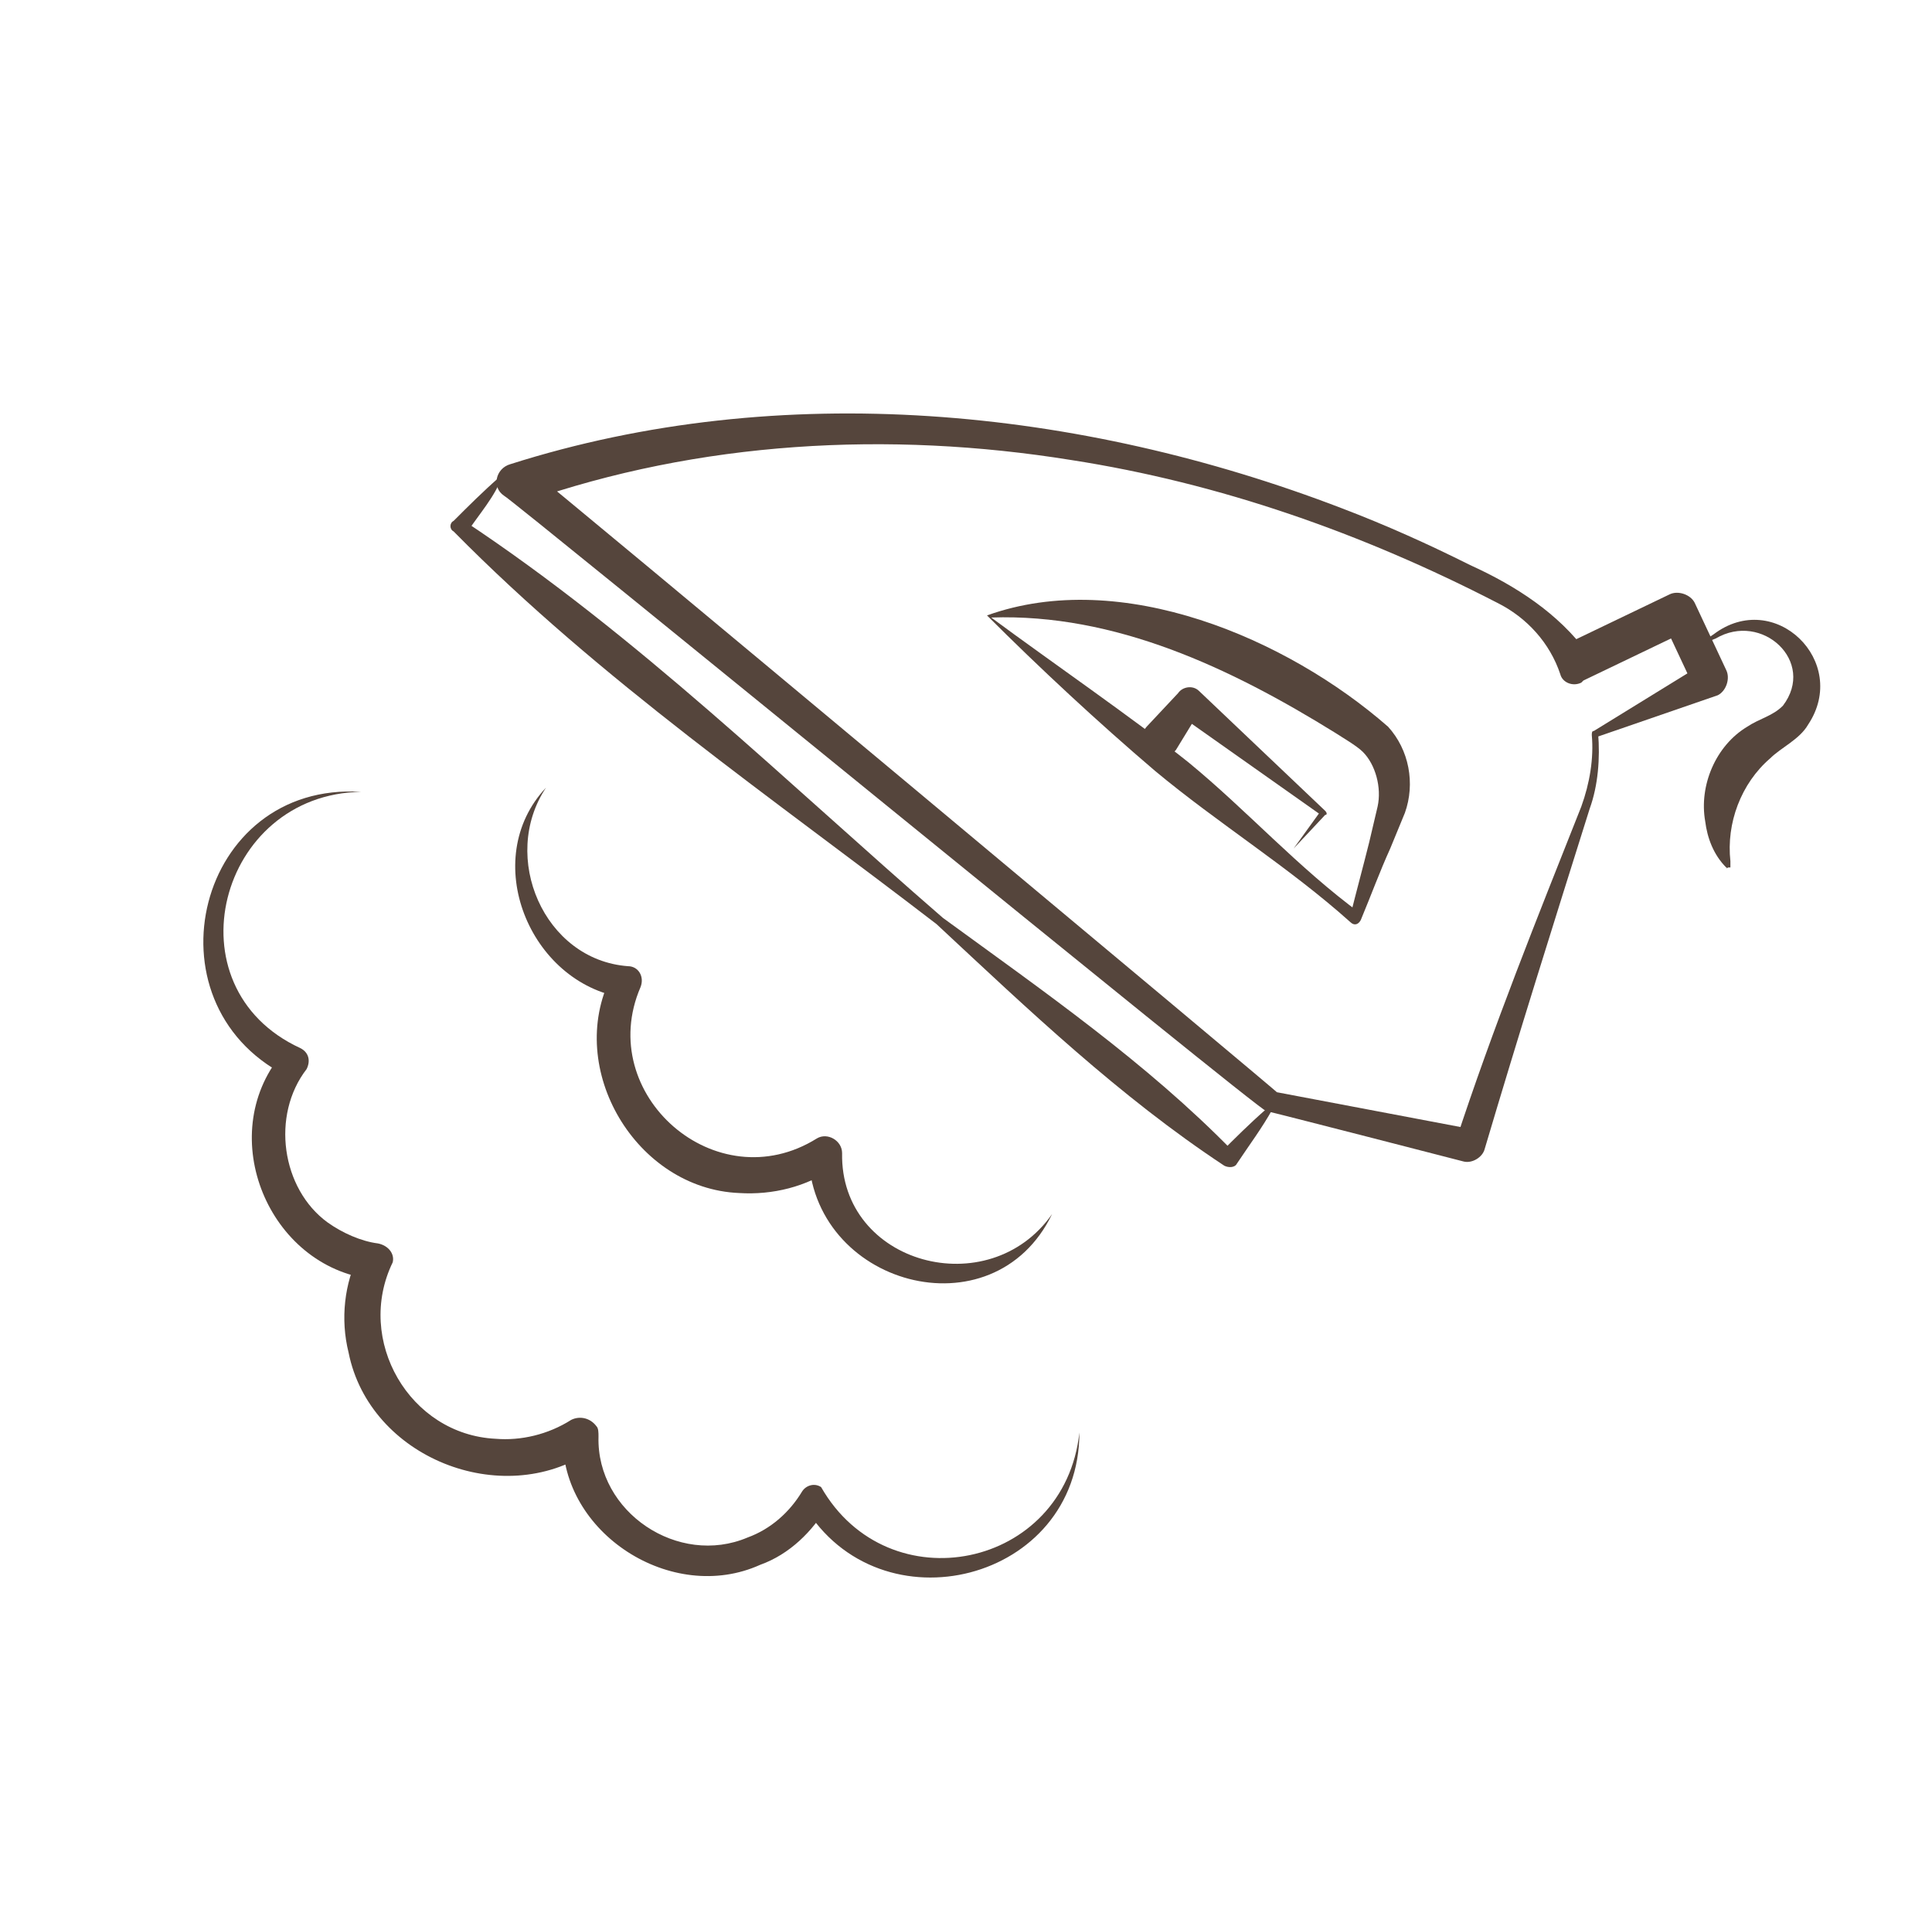 <?xml version="1.0" encoding="UTF-8"?> <!-- Generator: Adobe Illustrator 27.3.0, SVG Export Plug-In . SVG Version: 6.00 Build 0) --> <svg xmlns="http://www.w3.org/2000/svg" xmlns:xlink="http://www.w3.org/1999/xlink" x="0px" y="0px" viewBox="0 0 92 91.4" style="enable-background:new 0 0 92 91.4;" xml:space="preserve"> <style type="text/css"> .st0{fill:#55453C;} .st1{fill:#BB734A;} .st2{fill:none;} .st3{fill:#B7734C;} .st4{fill:#FFFFFF;} .st5{fill:none;stroke:#55453C;stroke-linecap:round;stroke-linejoin:round;stroke-miterlimit:10;} .st6{fill:none;stroke:#55453C;stroke-miterlimit:10;} .st7{fill:none;stroke:#55453C;stroke-width:0.5;stroke-miterlimit:10;} </style> <g id="Слой_4"> </g> <g id="Слой_1"> </g> <g id="Слой_3"> </g> <g id="Слой_2"> <g> <path class="st0" d="M60.6,52.8c-0.5,0.9-1.1,1.7-1.7,2.6c-0.1,0.2-0.4,0.2-0.6,0.1c-5-3.3-9.3-7.4-13.7-11.5 c-7.8-6-16-11.6-23-18.7c-0.2-0.1-0.2-0.4,0-0.5c0.7-0.7,1.4-1.4,2.2-2.1c0,0,0.1,0,0.1,0c-0.3,0.9-1.1,1.8-1.7,2.7 c0,0-0.1-0.6-0.1-0.6c8.3,5.5,15.3,12.4,22.8,18.9c4.8,3.5,9.7,6.9,13.8,11.1c0,0-0.6,0.1-0.6,0.1c0.7-0.7,1.4-1.4,2.2-2.1 C60.5,52.6,60.6,52.7,60.6,52.8L60.6,52.8z"></path> </g> <g> <path class="st0" d="M47.2,29.4c2.7,2,6.9,4.9,9.4,6.9c2.8,2.3,5.2,5,8.2,7.2c0,0-0.5,0.1-0.5,0.1c0.3-1.2,0.6-2.3,0.9-3.5 l0.4-1.7c0.2-0.9-0.1-2-0.7-2.6c-0.3-0.3-1-0.7-1.3-0.9C58.6,31.8,53.1,29.2,47.2,29.4L47.2,29.4z M47,29.3 c6.4-2.3,14.3,1.1,19.1,5.3c1,1.1,1.3,2.7,0.8,4.1c0,0-0.7,1.7-0.7,1.7c-0.5,1.1-0.9,2.2-1.4,3.4c-0.1,0.2-0.3,0.3-0.5,0.1 c-2.9-2.6-6.3-4.7-9.3-7.2C52.3,34.4,49.5,31.8,47,29.3L47,29.3z"></path> </g> <g> <path class="st0" d="M54.6,34.6l1.5-1.6c0.2-0.3,0.7-0.4,1-0.1c0,0,6,5.7,6,5.7c0.1,0.1,0.1,0.2,0,0.2c0,0-1.5,1.6-1.5,1.6 s1.3-1.8,1.3-1.8s0,0.2,0,0.2l-6.8-4.8l1-0.1L56,35.7C55.2,36.7,53.8,35.5,54.6,34.6L54.6,34.6z"></path> </g> <g> <path class="st0" d="M75.3,38.4c0.4-1.1,0.6-2.3,0.5-3.4c0-0.1,0-0.2,0.1-0.2c0,0,5.2-3.2,5.2-3.2c0,0-0.4,1.2-0.4,1.2 c0,0-1.5-3.2-1.5-3.2l1.2,0.4l-5,2.4c0,0-0.1,0.1-0.1,0.1c-0.4,0.2-0.9,0-1-0.4c-0.5-1.5-1.6-2.7-3-3.4 c-6.4-3.3-13.2-5.7-20.3-6.8c-8.7-1.4-17.7-0.9-26,2c0,0,0.3-1.5,0.3-1.5c0-0.1,36.4,30.3,35.5,29.6c0,0,9.5,1.8,9.5,1.8 c0,0-1,0.6-1,0.6C71.1,48.9,73.2,43.7,75.3,38.4L75.3,38.4z M75.7,38.5c-1.7,5.4-3.4,10.8-5,16.2c-0.1,0.4-0.6,0.7-1,0.6 c0,0-9.3-2.4-9.4-2.4C60.1,53,24.3,23.7,24,23.6c-0.6-0.4-0.4-1.3,0.3-1.5c12.9-4.1,27.1-2.7,39.6,2.1c2.1,0.8,4.1,1.7,6.1,2.7 c2.2,1,4.2,2.3,5.6,4.2c0,0-1.1-0.4-1.1-0.4c0,0,5-2.4,5-2.4c0.4-0.2,1,0,1.2,0.4c0,0,1.5,3.2,1.5,3.2c0.2,0.4,0,1-0.4,1.2 c0,0-5.8,2-5.8,2s0.1-0.2,0.1-0.2C76.2,36.1,76.1,37.4,75.7,38.5L75.7,38.5z"></path> </g> <g> <path class="st0" d="M80.7,30.8c0,0,0.9-0.6,0.9-0.6c2.9-2.2,6.5,1.3,4.5,4.3c-0.4,0.7-1.3,1.1-1.8,1.6c-1.4,1.2-2.1,3.1-1.9,4.9 c0,0.1,0,0.2,0,0.3c0,0,0.1,0-0.1,0c-0.2,0.1,0,0-0.1,0c-0.6-0.6-0.9-1.4-1-2.2c-0.3-1.7,0.5-3.6,2-4.5c0.6-0.4,1.2-0.5,1.7-1 c1.6-2.1-1-4.5-3.2-3.2c0,0-1,0.4-1,0.4C80.7,31,80.6,30.8,80.7,30.8L80.7,30.8z"></path> </g> <g> <path class="st0" d="M17.2,37.7C10.4,37.8,8,47,14.3,49.9c0.4,0.2,0.5,0.6,0.3,1c-1.7,2.2-1.2,5.7,1,7.3c0.7,0.5,1.6,0.9,2.4,1 c0.5,0.1,0.8,0.5,0.7,0.9c-1.8,3.7,0.8,8.2,4.9,8.4c1.2,0.1,2.5-0.2,3.6-0.9c0.4-0.2,0.9-0.1,1.2,0.3c0.1,0.1,0.1,0.3,0.1,0.5 c-0.1,3.6,3.8,6.2,7.1,4.8c1.1-0.4,2-1.2,2.6-2.2c0.2-0.3,0.6-0.4,0.9-0.2c3.2,5.6,11.6,3.9,12.3-2.6c0,7.1-9.5,9.5-13.1,3.5 c0,0,1.1,0,1.1,0c-0.7,1.2-1.8,2.3-3.2,2.8c-4.2,1.9-9.5-1.5-9.4-6.1c0,0,1.3,0.7,1.3,0.7c-4.2,2.8-10.5,0.3-11.5-4.7 c-0.4-1.6-0.2-3.3,0.5-4.7l0.6,1.2c-4.9-0.6-7.5-6.8-4.3-10.7c0,0,0.2,1,0.2,1C6.8,47.7,9.4,37.2,17.2,37.7L17.2,37.7z"></path> </g> <g> <path class="st0" d="M26,37.5c-2.2,3.3-0.1,8.2,3.9,8.5c0.5,0,0.8,0.5,0.6,1c-2.2,5.1,3.6,10.2,8.4,7.2c0.5-0.3,1.2,0.1,1.2,0.7 c-0.1,5.3,7,7.2,10,2.9c-2.8,5.8-11.5,3.4-11.6-2.9c0,0,1.2,0.7,1.2,0.7c-1.3,0.9-2.9,1.3-4.5,1.2c-4.9-0.2-8.3-5.9-6.1-10.3 c0,0,0.6,1,0.6,1C25.2,46.8,22.8,40.9,26,37.5L26,37.5z"></path> </g> </g> <g id="Слой_5"> </g> <g id="Слой_6"> </g> </svg> 